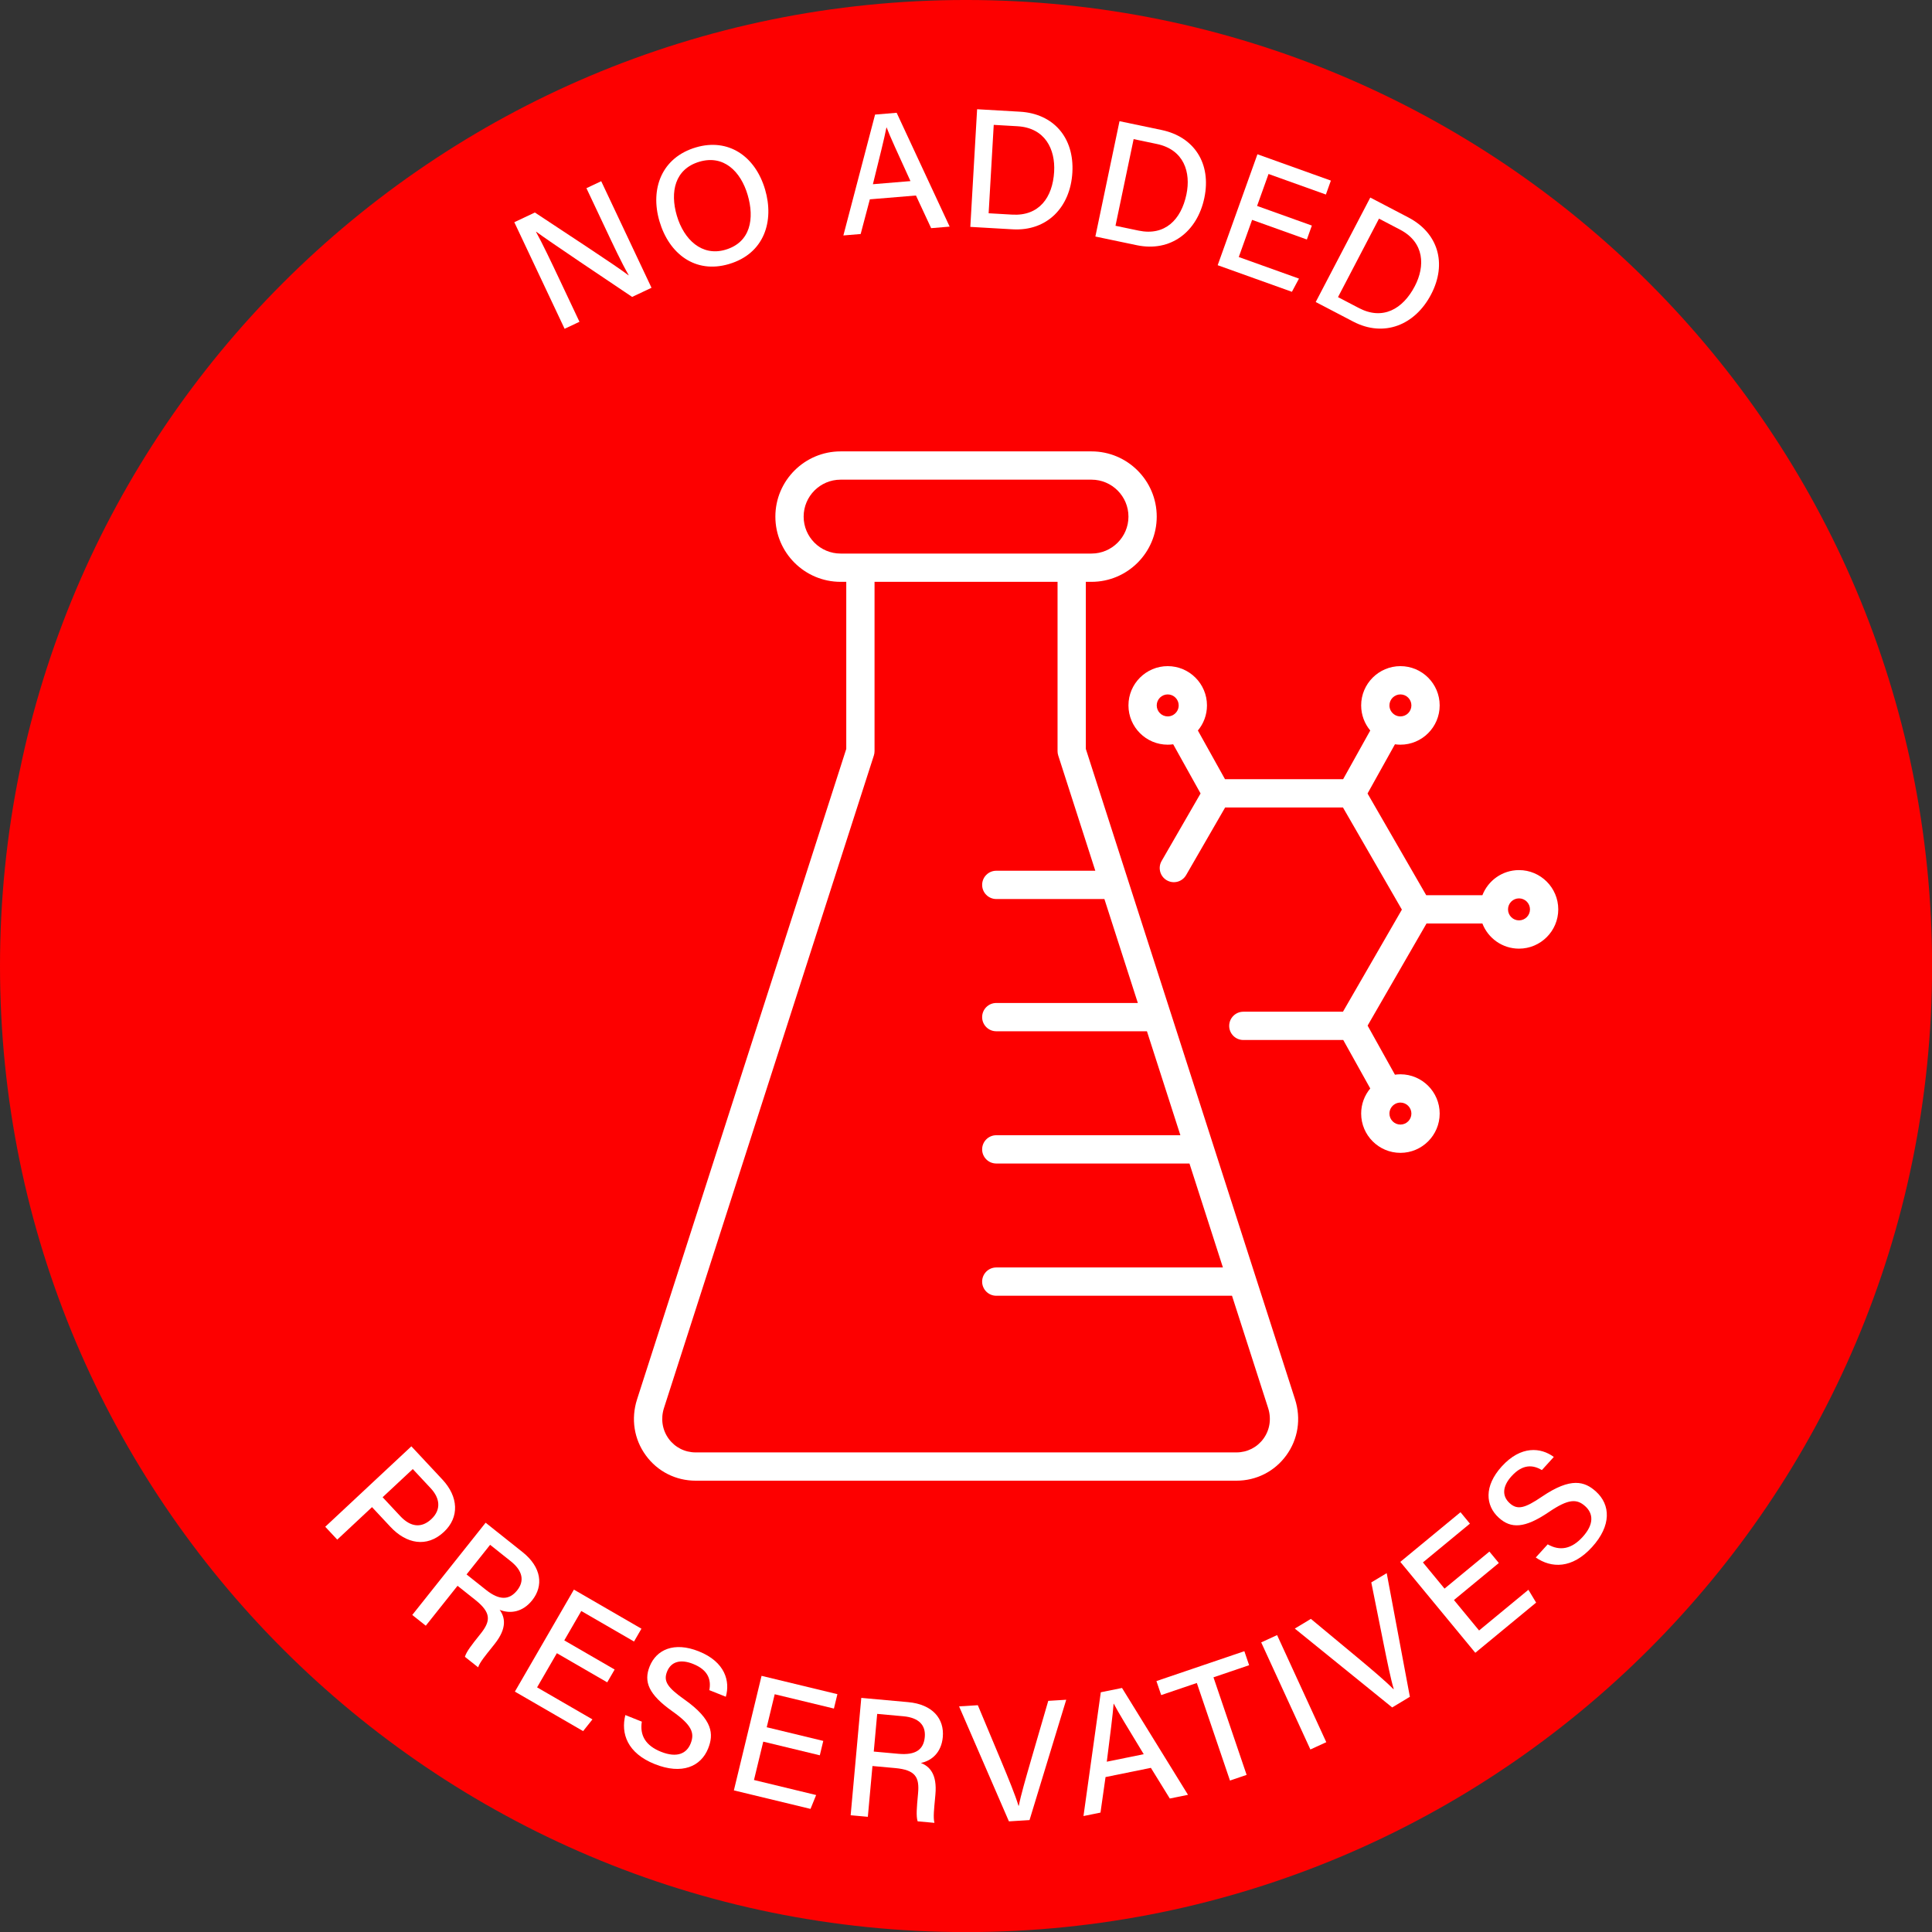 <?xml version="1.0" encoding="UTF-8" standalone="no"?><svg xmlns="http://www.w3.org/2000/svg" xmlns:xlink="http://www.w3.org/1999/xlink" fill="#000000" height="854" preserveAspectRatio="xMidYMid meet" version="1" viewBox="0.0 0.0 854.0 854.0" width="854" zoomAndPan="magnify"><rect x="0.0" y="0.0" width="854.0" height="854.0" fill="#333333" stroke="none"/><defs><clipPath id="a"><path d="M 0 0 L 854.039 0 L 854.039 854.039 L 0 854.039 Z M 0 0"/></clipPath></defs><g><g clip-path="url(#a)" id="change1_1"><path d="M 854.043 427.02 C 854.043 662.855 662.859 854.039 427.02 854.039 C 191.184 854.039 0 662.855 0 427.02 C 0 191.184 191.184 -0.004 427.02 -0.004 C 662.859 -0.004 854.043 191.184 854.043 427.02" fill="#fd0000"/></g><g id="change2_1"><path d="M 671.441 406.832 C 668.77 406.832 666.594 404.656 666.59 401.98 C 666.59 401.977 666.59 401.973 666.59 401.969 C 666.59 401.969 666.59 401.965 666.59 401.961 C 666.594 399.285 668.77 397.109 671.441 397.109 C 674.121 397.109 676.297 399.289 676.297 401.973 C 676.297 404.652 674.121 406.832 671.441 406.832 Z M 623.879 492.234 C 623.879 494.914 621.703 497.094 619.027 497.094 C 616.348 497.094 614.172 494.914 614.172 492.234 C 614.172 490.422 615.168 488.84 616.641 488.004 C 616.648 488 616.656 487.996 616.664 487.996 C 616.688 487.98 616.707 487.965 616.727 487.953 C 617.414 487.582 618.195 487.371 619.027 487.371 C 621.703 487.371 623.879 489.555 623.879 492.234 Z M 511.309 311.812 C 511.309 309.133 513.484 306.953 516.16 306.953 C 518.836 306.953 521.016 309.133 521.016 311.812 C 521.016 313.625 520.016 315.207 518.543 316.043 C 518.535 316.047 518.531 316.051 518.523 316.055 C 518.5 316.062 518.484 316.078 518.461 316.09 C 517.777 316.461 516.992 316.672 516.16 316.672 C 513.484 316.672 511.309 314.492 511.309 311.812 Z M 619.027 306.953 C 621.703 306.953 623.879 309.133 623.879 311.812 C 623.879 314.492 621.703 316.672 619.027 316.672 C 618.191 316.672 617.406 316.461 616.723 316.09 C 616.699 316.078 616.684 316.062 616.664 316.051 C 616.656 316.051 616.652 316.047 616.648 316.043 C 615.172 315.211 614.172 313.629 614.172 311.812 C 614.172 309.133 616.348 306.953 619.027 306.953 Z M 671.441 384.609 C 664.078 384.609 657.773 389.227 655.258 395.719 L 630.434 395.719 L 604.492 350.75 L 616.605 329 C 617.398 329.109 618.203 329.172 619.027 329.172 C 628.594 329.172 636.379 321.387 636.379 311.812 C 636.379 302.238 628.594 294.453 619.027 294.453 C 609.457 294.453 601.672 302.238 601.672 311.812 C 601.672 316.027 603.184 319.898 605.691 322.906 L 593.699 344.434 L 541.488 344.434 L 529.496 322.906 C 532.004 319.898 533.516 316.027 533.516 311.812 C 533.516 302.238 525.73 294.453 516.16 294.453 C 506.59 294.453 498.809 302.238 498.809 311.812 C 498.809 321.387 506.59 329.172 516.16 329.172 C 516.984 329.172 517.789 329.109 518.582 329 L 530.688 350.734 L 513.465 380.578 C 511.742 383.566 512.766 387.391 515.754 389.113 C 518.746 390.84 522.566 389.812 524.293 386.824 L 541.543 356.934 L 593.629 356.934 L 619.672 402.078 L 593.629 447.211 L 549.59 447.211 C 546.141 447.211 543.34 450.012 543.34 453.461 C 543.34 456.914 546.141 459.711 549.59 459.711 L 593.758 459.711 L 605.691 481.137 C 603.184 484.148 601.672 488.016 601.672 492.234 C 601.672 501.805 609.457 509.594 619.027 509.594 C 628.594 509.594 636.379 501.805 636.379 492.234 C 636.379 482.66 628.594 474.871 619.027 474.871 C 618.203 474.871 617.395 474.934 616.605 475.047 L 604.52 453.348 L 630.559 408.219 L 655.258 408.219 C 657.77 414.715 664.074 419.332 671.441 419.332 C 681.012 419.332 688.797 411.543 688.797 401.973 C 688.797 392.398 681.012 384.609 671.441 384.609" fill="#ffffff"/></g><g id="change2_2"><path d="M 558.473 635.961 C 555.668 639.805 551.305 642.008 546.5 642.008 L 307.543 642.008 C 302.738 642.008 298.371 639.805 295.57 635.961 C 292.73 632.062 291.977 627.105 293.504 622.363 L 386.273 333.941 C 386.473 333.32 386.574 332.676 386.574 332.027 L 386.574 257.188 L 467.469 257.188 L 467.469 332.027 C 467.469 332.676 467.57 333.32 467.766 333.941 L 484.156 384.895 L 440.387 384.895 C 436.934 384.895 434.137 387.691 434.137 391.145 C 434.137 394.598 436.934 397.395 440.387 397.395 L 488.176 397.395 L 502.957 443.348 L 440.383 443.348 C 436.93 443.348 434.133 446.148 434.133 449.598 C 434.133 453.051 436.93 455.848 440.383 455.848 L 506.98 455.848 L 521.762 501.805 L 440.383 501.805 C 436.934 501.805 434.133 504.605 434.133 508.055 C 434.133 511.508 436.934 514.305 440.383 514.305 L 525.781 514.305 L 540.562 560.258 L 440.383 560.258 C 436.934 560.258 434.133 563.059 434.133 566.508 C 434.133 569.961 436.934 572.758 440.383 572.758 L 544.582 572.758 L 560.539 622.363 C 562.066 627.105 561.312 632.062 558.473 635.961 Z M 355.234 228.359 C 355.234 219.355 362.562 212.027 371.566 212.027 L 482.477 212.027 C 491.48 212.027 498.809 219.355 498.809 228.359 C 498.809 237.363 491.48 244.688 482.477 244.688 L 371.566 244.688 C 362.562 244.688 355.234 237.363 355.234 228.359 Z M 555.105 564.652 C 555.105 564.648 555.105 564.648 555.105 564.648 L 536.309 506.215 C 536.305 506.199 536.301 506.188 536.297 506.172 L 517.52 447.789 C 517.504 447.746 517.492 447.707 517.477 447.664 L 498.707 389.305 C 498.703 389.289 498.695 389.273 498.691 389.254 L 479.969 331.047 L 479.969 257.188 L 482.477 257.188 C 498.375 257.188 511.309 244.258 511.309 228.359 C 511.309 212.461 498.375 199.527 482.477 199.527 L 371.566 199.527 C 355.668 199.527 342.734 212.461 342.734 228.359 C 342.734 244.258 355.668 257.188 371.566 257.188 L 374.074 257.188 L 374.074 331.047 L 281.605 618.535 C 278.84 627.125 280.25 636.16 285.469 643.32 C 290.648 650.43 298.695 654.508 307.543 654.508 L 546.5 654.508 C 555.344 654.508 563.391 650.43 568.574 643.32 C 573.793 636.16 575.203 627.125 572.438 618.535 L 555.105 564.652" fill="#ffffff"/></g><g id="change2_3"><path d="M 169.129 661.82 L 176.918 670.156 C 181.539 675.102 186.336 675.539 190.66 671.5 C 195.164 667.293 194.426 662.18 190.426 657.898 L 182.457 649.367 Z M 181.836 639.316 L 195.566 654.012 C 202.605 661.551 203.199 670.633 196.207 677.168 C 188.629 684.246 179.57 682.383 172.605 674.93 L 164.445 666.195 L 149.078 680.555 L 143.77 674.875 L 181.836 639.316" fill="#ffffff"/></g><g id="change2_4"><path d="M 206.234 695.949 L 214.824 702.777 C 220.789 707.52 225.148 707.32 228.617 702.961 C 231.91 698.82 231.07 694.328 225.766 690.109 L 216.648 682.855 Z M 202.246 700.965 L 188.211 718.609 L 182.234 713.859 L 214.66 673.086 L 230.969 686.059 C 239.441 692.797 240.301 701.008 235.25 707.355 C 231.012 712.688 225.461 713.441 220.859 711.582 C 223.25 714.898 224.258 719.637 218.594 726.754 L 217.164 728.551 C 214.941 731.348 212.078 734.742 211.344 737.008 L 205.504 732.363 C 206.168 730.016 208.691 726.875 211.809 722.953 L 212.461 722.137 C 216.871 716.586 217.273 712.914 210.102 707.211 L 202.246 700.965" fill="#ffffff"/></g><g id="change2_5"><path d="M 268.41 743.645 L 246.152 730.762 L 237.41 745.863 L 261.879 760.023 L 257.754 765.199 L 227.59 747.742 L 253.684 702.656 L 283.535 719.934 L 280.258 725.598 L 256.945 712.109 L 249.43 725.098 L 271.688 737.98 L 268.41 743.645" fill="#ffffff"/></g><g id="change2_6"><path d="M 283.703 761.016 C 282.73 767.145 285.434 771.637 292.176 774.332 C 299.352 777.195 303.539 775.055 305.285 770.68 C 307.152 766 305.789 762.523 297.266 756.492 C 286.66 748.98 284.461 743.379 287.156 736.629 C 290.117 729.207 297.938 725.566 308.859 729.93 C 320.633 734.629 322.77 743.254 320.836 750.008 L 313.547 747.102 C 314.367 742.727 313.262 738.254 306.355 735.5 C 300.777 733.273 296.621 734.492 294.867 738.879 C 293.145 743.199 295.066 745.945 302.617 751.289 C 315.129 760.168 315.551 766.535 313.027 772.859 C 309.832 780.859 301.445 784.586 289.434 779.789 C 277.242 774.922 274.379 766.203 276.418 758.105 L 283.703 761.016" fill="#ffffff"/></g><g id="change2_7"><path d="M 362.379 775.895 L 337.379 769.855 L 333.281 786.816 L 360.758 793.457 L 358.273 799.586 L 324.395 791.402 L 336.629 740.77 L 370.156 748.871 L 368.617 755.234 L 342.441 748.906 L 338.918 763.492 L 363.914 769.535 L 362.379 775.895" fill="#ffffff"/></g><g id="change2_8"><path d="M 386.23 774.246 L 397.156 775.234 C 404.746 775.926 408.281 773.363 408.781 767.816 C 409.262 762.547 406.098 759.254 399.348 758.641 L 387.742 757.59 Z M 385.652 780.629 L 383.613 803.082 L 376.012 802.395 L 380.715 750.516 L 401.465 752.398 C 412.25 753.375 417.477 759.766 416.742 767.844 C 416.125 774.629 411.906 778.305 407.039 779.281 C 410.855 780.738 414.297 784.145 413.477 793.203 L 413.27 795.488 C 412.945 799.047 412.418 803.457 413.051 805.754 L 405.617 805.078 C 404.883 802.754 405.266 798.742 405.719 793.75 L 405.812 792.711 C 406.453 785.648 404.773 782.363 395.648 781.535 L 385.652 780.629" fill="#ffffff"/></g><g id="change2_9"><path d="M 445.969 805.094 L 423.941 754.266 L 432.23 753.754 L 442.695 778.766 C 445.777 786.164 448.746 793.406 450.203 798.195 L 450.352 798.184 C 451.172 793.75 453.473 785.867 455.688 778.195 L 463.359 751.828 L 471.301 751.34 L 455.082 804.531 L 445.969 805.094" fill="#ffffff"/></g><g id="change2_10"><path d="M 505.562 775.406 C 498.309 763.43 494.266 756.875 492.316 753.082 L 492.246 753.098 C 491.902 757.816 490.723 766.918 489.238 778.723 Z M 488.68 785.516 L 486.449 801.219 L 478.93 802.746 L 486.582 748.035 L 495.965 746.129 L 525.129 793.363 L 517.086 794.996 L 508.723 781.441 L 488.68 785.516" fill="#ffffff"/></g><g id="change2_11"><path d="M 529.031 743.926 L 513.277 749.281 L 511.172 743.082 L 550.043 729.875 L 552.148 736.07 L 536.391 741.426 L 551.043 784.551 L 543.684 787.055 L 529.031 743.926" fill="#ffffff"/></g><g id="change2_12"><path d="M 564.516 722.762 L 586.254 770.098 L 579.23 773.324 L 557.488 725.988 L 564.516 722.762" fill="#ffffff"/></g><g id="change2_13"><path d="M 615.391 754.742 L 572.34 719.879 L 579.449 715.59 L 600.305 732.914 C 606.457 738.051 612.441 743.098 615.949 746.664 L 616.074 746.59 C 614.75 742.277 613.141 734.227 611.555 726.398 L 606.152 699.48 L 612.965 695.371 L 623.207 750.027 L 615.391 754.742" fill="#ffffff"/></g><g id="change2_14"><path d="M 662.527 690.891 L 642.688 707.258 L 653.793 720.719 L 675.598 702.727 L 679.012 708.398 L 652.125 730.578 L 618.973 690.395 L 645.582 668.445 L 649.746 673.492 L 628.973 690.633 L 638.523 702.211 L 658.359 685.844 L 662.527 690.891" fill="#ffffff"/></g><g id="change2_15"><path d="M 684.129 682.648 C 689.531 685.707 694.688 684.75 699.57 679.375 C 704.766 673.66 704.23 668.988 700.742 665.82 C 697.012 662.43 693.281 662.492 684.645 668.363 C 673.891 675.664 667.879 675.762 662.5 670.871 C 656.586 665.5 655.914 656.902 663.824 648.195 C 672.352 638.816 681.18 639.84 686.828 644.016 L 681.551 649.82 C 677.742 647.523 673.164 646.992 668.168 652.492 C 664.125 656.938 663.812 661.258 667.309 664.438 C 670.75 667.566 673.996 666.73 681.645 661.527 C 694.344 652.918 700.453 654.75 705.496 659.332 C 711.867 665.125 712.422 674.289 703.723 683.859 C 694.895 693.574 685.727 693.199 678.852 688.453 L 684.129 682.648" fill="#ffffff"/></g><g id="change2_16"><path d="M 249.574 145.336 L 227.34 98.227 L 236.434 93.934 C 248.184 101.758 272.828 117.766 277.797 121.688 L 277.898 121.641 C 274.676 116.027 271.141 108.438 267.504 100.738 L 259.219 83.18 L 265.754 80.098 L 287.988 127.203 L 279.426 131.246 C 268.684 124.051 242.371 106.406 237.027 102.43 L 236.93 102.477 C 239.691 107.445 243.637 115.742 247.641 124.23 L 256.141 142.238 L 249.574 145.336" fill="#ffffff"/></g><g id="change2_17"><path d="M 299.18 95.328 C 302.301 105.934 310.262 113.449 320.648 110.395 C 331.871 107.094 333.535 96.523 330.492 86.184 C 327.398 75.664 319.836 68.344 309.18 71.48 C 298.289 74.684 296.098 84.844 299.18 95.328 Z M 338.199 83.801 C 342.25 97.578 338.008 112.074 322.172 116.73 C 307.277 121.113 295.723 112.152 291.508 97.82 C 287.289 83.477 292.457 69.609 307.652 65.141 C 321.824 60.973 333.805 68.863 338.199 83.801" fill="#ffffff"/></g><g id="change2_18"><path d="M 402.449 80.051 C 396.648 67.305 393.398 60.324 391.91 56.328 L 391.836 56.336 C 390.945 60.98 388.707 69.883 385.848 81.43 Z M 384.496 88.109 L 380.438 103.445 L 372.797 104.078 L 386.809 50.645 L 396.348 49.852 L 419.773 100.176 L 411.594 100.855 L 404.879 86.418 L 384.496 88.109" fill="#ffffff"/></g><g id="change2_19"><path d="M 437.004 94.27 L 447.445 94.871 C 459.254 95.551 465.301 87.363 465.961 75.906 C 466.535 65.977 461.977 56.508 449.73 55.801 L 439.258 55.195 Z M 431.91 48.285 L 450.883 49.379 C 465.598 50.23 474.914 60.766 474.02 76.25 C 473.137 91.594 462.855 102.246 447.602 101.367 L 428.91 100.289 L 431.91 48.285" fill="#ffffff"/></g><g id="change2_20"><path d="M 493.078 99.801 L 503.316 101.941 C 514.895 104.367 522.086 97.164 524.438 85.934 C 526.477 76.195 523.375 66.156 511.367 63.645 L 501.098 61.492 Z M 494.855 53.57 L 513.457 57.461 C 527.883 60.48 535.535 72.281 532.359 87.465 C 529.211 102.508 517.465 111.523 502.508 108.391 L 484.184 104.555 L 494.855 53.57" fill="#ffffff"/></g><g id="change2_21"><path d="M 577.672 105.867 L 553.461 97.191 L 547.574 113.617 L 574.184 123.152 L 571.059 128.988 L 538.25 117.23 L 555.82 68.191 L 588.289 79.828 L 586.082 85.988 L 560.73 76.906 L 555.668 91.031 L 579.879 99.707 L 577.672 105.867" fill="#ffffff"/></g><g id="change2_22"><path d="M 591.438 131.336 L 600.707 136.18 C 611.191 141.656 620.07 136.68 625.383 126.508 C 629.988 117.691 629.73 107.184 618.859 101.504 L 609.559 96.645 Z M 605.707 87.324 L 622.547 96.125 C 635.613 102.949 639.77 116.387 632.59 130.133 C 625.473 143.754 611.723 149.238 598.18 142.164 L 581.586 133.496 L 605.707 87.324" fill="#ffffff"/></g></g></svg>